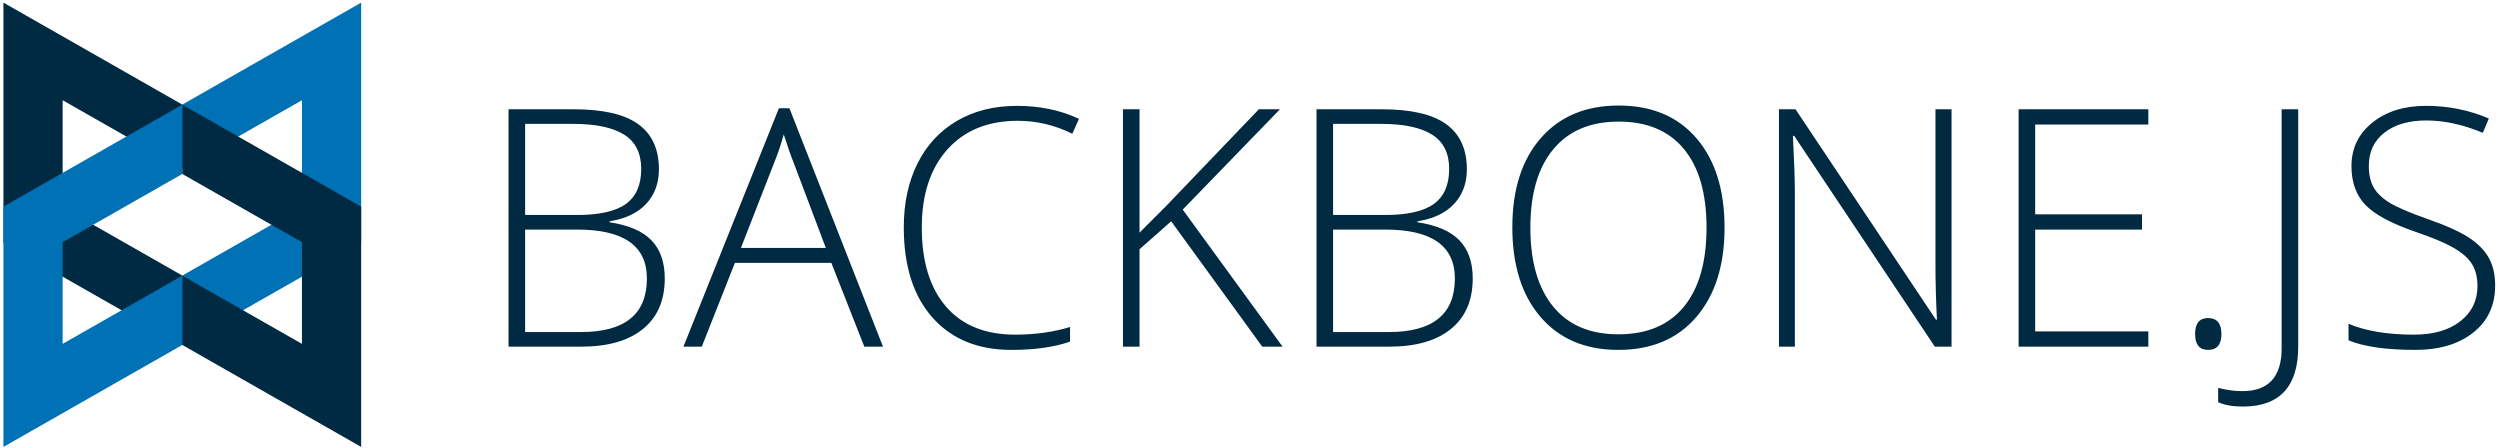 <svg xmlns="http://www.w3.org/2000/svg" width="145" height="26" viewBox="0 0 145 26" fill="none"><g clip-path="url(#clip0_8915_95542)"><path d="M29.496 6.338H33.273C34.974 6.338 36.224 6.626 37.021 7.204C37.818 7.781 38.217 8.654 38.217 9.822C38.217 10.619 37.974 11.283 37.487 11.814C37.001 12.344 36.289 12.685 35.354 12.836V12.892C36.453 13.055 37.261 13.402 37.779 13.933C38.297 14.463 38.556 15.202 38.556 16.151C38.556 17.419 38.135 18.395 37.294 19.079C36.453 19.764 35.26 20.106 33.715 20.106H29.496V6.338ZM30.457 12.468H33.489C34.783 12.468 35.723 12.253 36.31 11.823C36.897 11.393 37.19 10.72 37.19 9.803C37.19 8.886 36.859 8.221 36.197 7.807C35.535 7.392 34.547 7.185 33.235 7.185H30.457V12.468ZM30.457 13.316V19.258H33.697C36.246 19.258 37.52 18.222 37.52 16.151C37.52 14.261 36.176 13.316 33.489 13.316H30.457ZM48.218 15.246H42.624L40.703 20.106H39.639L45.176 6.281H45.788L51.213 20.106H50.13L48.218 15.246ZM42.973 14.38H47.898L46.024 9.417C45.867 9.028 45.679 8.488 45.459 7.797C45.289 8.4 45.104 8.946 44.903 9.436L42.973 14.38ZM59.03 7.006C57.303 7.006 55.944 7.559 54.952 8.663C53.96 9.768 53.464 11.281 53.464 13.203C53.464 15.168 53.932 16.694 54.867 17.78C55.802 18.866 57.14 19.409 58.879 19.409C60.034 19.409 61.095 19.261 62.062 18.966V19.814C61.152 20.134 60.015 20.294 58.653 20.294C56.719 20.294 55.197 19.67 54.085 18.42C52.974 17.171 52.419 15.425 52.419 13.184C52.419 11.784 52.684 10.55 53.214 9.483C53.745 8.416 54.508 7.592 55.503 7.011C56.498 6.43 57.655 6.14 58.973 6.14C60.317 6.14 61.519 6.391 62.58 6.893L62.194 7.759C61.189 7.257 60.135 7.006 59.03 7.006ZM74.39 20.106H73.212L67.929 12.836L66.093 14.456V20.106H65.132V6.338H66.093V13.494L67.618 11.969L73.014 6.337H74.239L68.598 12.157L74.39 20.106ZM76.358 6.338H80.134C81.835 6.338 83.085 6.626 83.882 7.204C84.679 7.781 85.078 8.654 85.078 9.822C85.078 10.619 84.835 11.283 84.349 11.814C83.862 12.344 83.151 12.685 82.215 12.836V12.892C83.314 13.055 84.122 13.402 84.64 13.933C85.158 14.463 85.418 15.202 85.418 16.151C85.418 17.419 84.996 18.395 84.155 19.079C83.314 19.764 82.121 20.106 80.577 20.106H76.358V6.338ZM77.319 12.468H80.351C81.644 12.468 82.584 12.253 83.171 11.823C83.758 11.393 84.052 10.72 84.052 9.803C84.052 8.886 83.721 8.221 83.058 7.807C82.396 7.392 81.409 7.185 80.097 7.185H77.319V12.468ZM77.319 13.316V19.258H80.558C83.107 19.258 84.382 18.222 84.382 16.151C84.382 14.261 83.038 13.316 80.351 13.316H77.318H77.319ZM100.024 13.203C100.024 15.387 99.478 17.116 98.385 18.387C97.293 19.659 95.786 20.294 93.865 20.294C91.95 20.294 90.446 19.658 89.354 18.387C88.261 17.116 87.715 15.381 87.715 13.184C87.715 10.993 88.266 9.268 89.368 8.009C90.47 6.75 91.975 6.121 93.884 6.121C95.805 6.121 97.309 6.753 98.395 8.019C99.481 9.283 100.024 11.012 100.024 13.203ZM88.761 13.203C88.761 15.174 89.2 16.698 90.079 17.775C90.958 18.852 92.22 19.39 93.865 19.39C95.522 19.39 96.789 18.857 97.665 17.789C98.541 16.722 98.979 15.193 98.979 13.203C98.979 11.219 98.54 9.698 97.665 8.64C96.789 7.582 95.529 7.053 93.884 7.053C92.245 7.053 90.981 7.587 90.093 8.654C89.205 9.722 88.761 11.238 88.761 13.203ZM113.19 20.106H112.22L104.064 7.882H103.989C104.064 9.339 104.102 10.437 104.102 11.178V20.106H103.179V6.338H104.14L112.285 18.543H112.342C112.285 17.412 112.257 16.339 112.257 15.322V6.338H113.19V20.106H113.19ZM124.604 20.106H117.079V6.338H124.604V7.223H118.04V12.431H124.236V13.316H118.04V19.221H124.604V20.106H124.604ZM127.316 19.371C127.316 18.756 127.567 18.448 128.069 18.448C128.584 18.448 128.842 18.756 128.842 19.371C128.842 19.986 128.584 20.294 128.069 20.294C127.567 20.294 127.316 19.986 127.316 19.371ZM130.075 23.581C129.497 23.581 129.024 23.496 128.653 23.327V22.498C129.143 22.623 129.611 22.686 130.056 22.686C131.575 22.686 132.335 21.858 132.335 20.2V6.338H133.296V20.106C133.296 22.422 132.222 23.581 130.075 23.581ZM144.719 16.555C144.719 17.704 144.297 18.615 143.453 19.286C142.608 19.958 141.486 20.294 140.086 20.294C138.403 20.294 137.113 20.109 136.215 19.739V18.778C137.207 19.199 138.472 19.409 140.011 19.409C141.141 19.409 142.037 19.15 142.699 18.632C143.362 18.114 143.693 17.434 143.693 16.593C143.693 16.072 143.583 15.64 143.363 15.298C143.144 14.956 142.785 14.644 142.289 14.361C141.794 14.079 141.065 13.774 140.105 13.448C138.698 12.964 137.727 12.442 137.19 11.88C136.653 11.318 136.385 10.569 136.385 9.634C136.385 8.604 136.788 7.764 137.595 7.114C138.402 6.464 139.439 6.139 140.707 6.139C142.001 6.139 143.216 6.384 144.352 6.874L144.004 7.703C142.861 7.226 141.769 6.987 140.726 6.987C139.709 6.987 138.899 7.223 138.297 7.694C137.694 8.164 137.392 8.805 137.392 9.615C137.392 10.123 137.485 10.541 137.67 10.867C137.856 11.194 138.159 11.487 138.579 11.748C139 12.008 139.722 12.321 140.745 12.685C141.819 13.055 142.625 13.415 143.166 13.763C143.705 14.112 144.099 14.507 144.347 14.95C144.595 15.392 144.719 15.928 144.719 16.555Z" fill="#002A41"></path><path d="M0.199 0.152V14.089L10.573 20.003V15.983L3.633 12.027V5.813L10.573 9.769V6.066L0.199 0.152Z" fill="#002A41"></path><path d="M20.947 0.152V14.089L10.573 20.003V15.983L17.513 12.027V5.813L10.573 9.769V6.066L20.947 0.152Z" fill="#0071B5"></path><path d="M0.199 25.921V11.985L10.573 6.07V10.09L3.633 14.046V19.944L10.573 15.988V20.007L0.199 25.921Z" fill="#0071B5"></path><path d="M20.947 25.921V11.985L10.573 6.07V10.09L17.513 14.046V19.944L10.573 15.988V20.007L20.947 25.921L20.947 25.921Z" fill="#002A41"></path></g><defs><clipPath id="clip0_8915_95542"><rect width="144.766" height="26" fill="white" transform="translate(0.117)"></rect></clipPath></defs></svg>